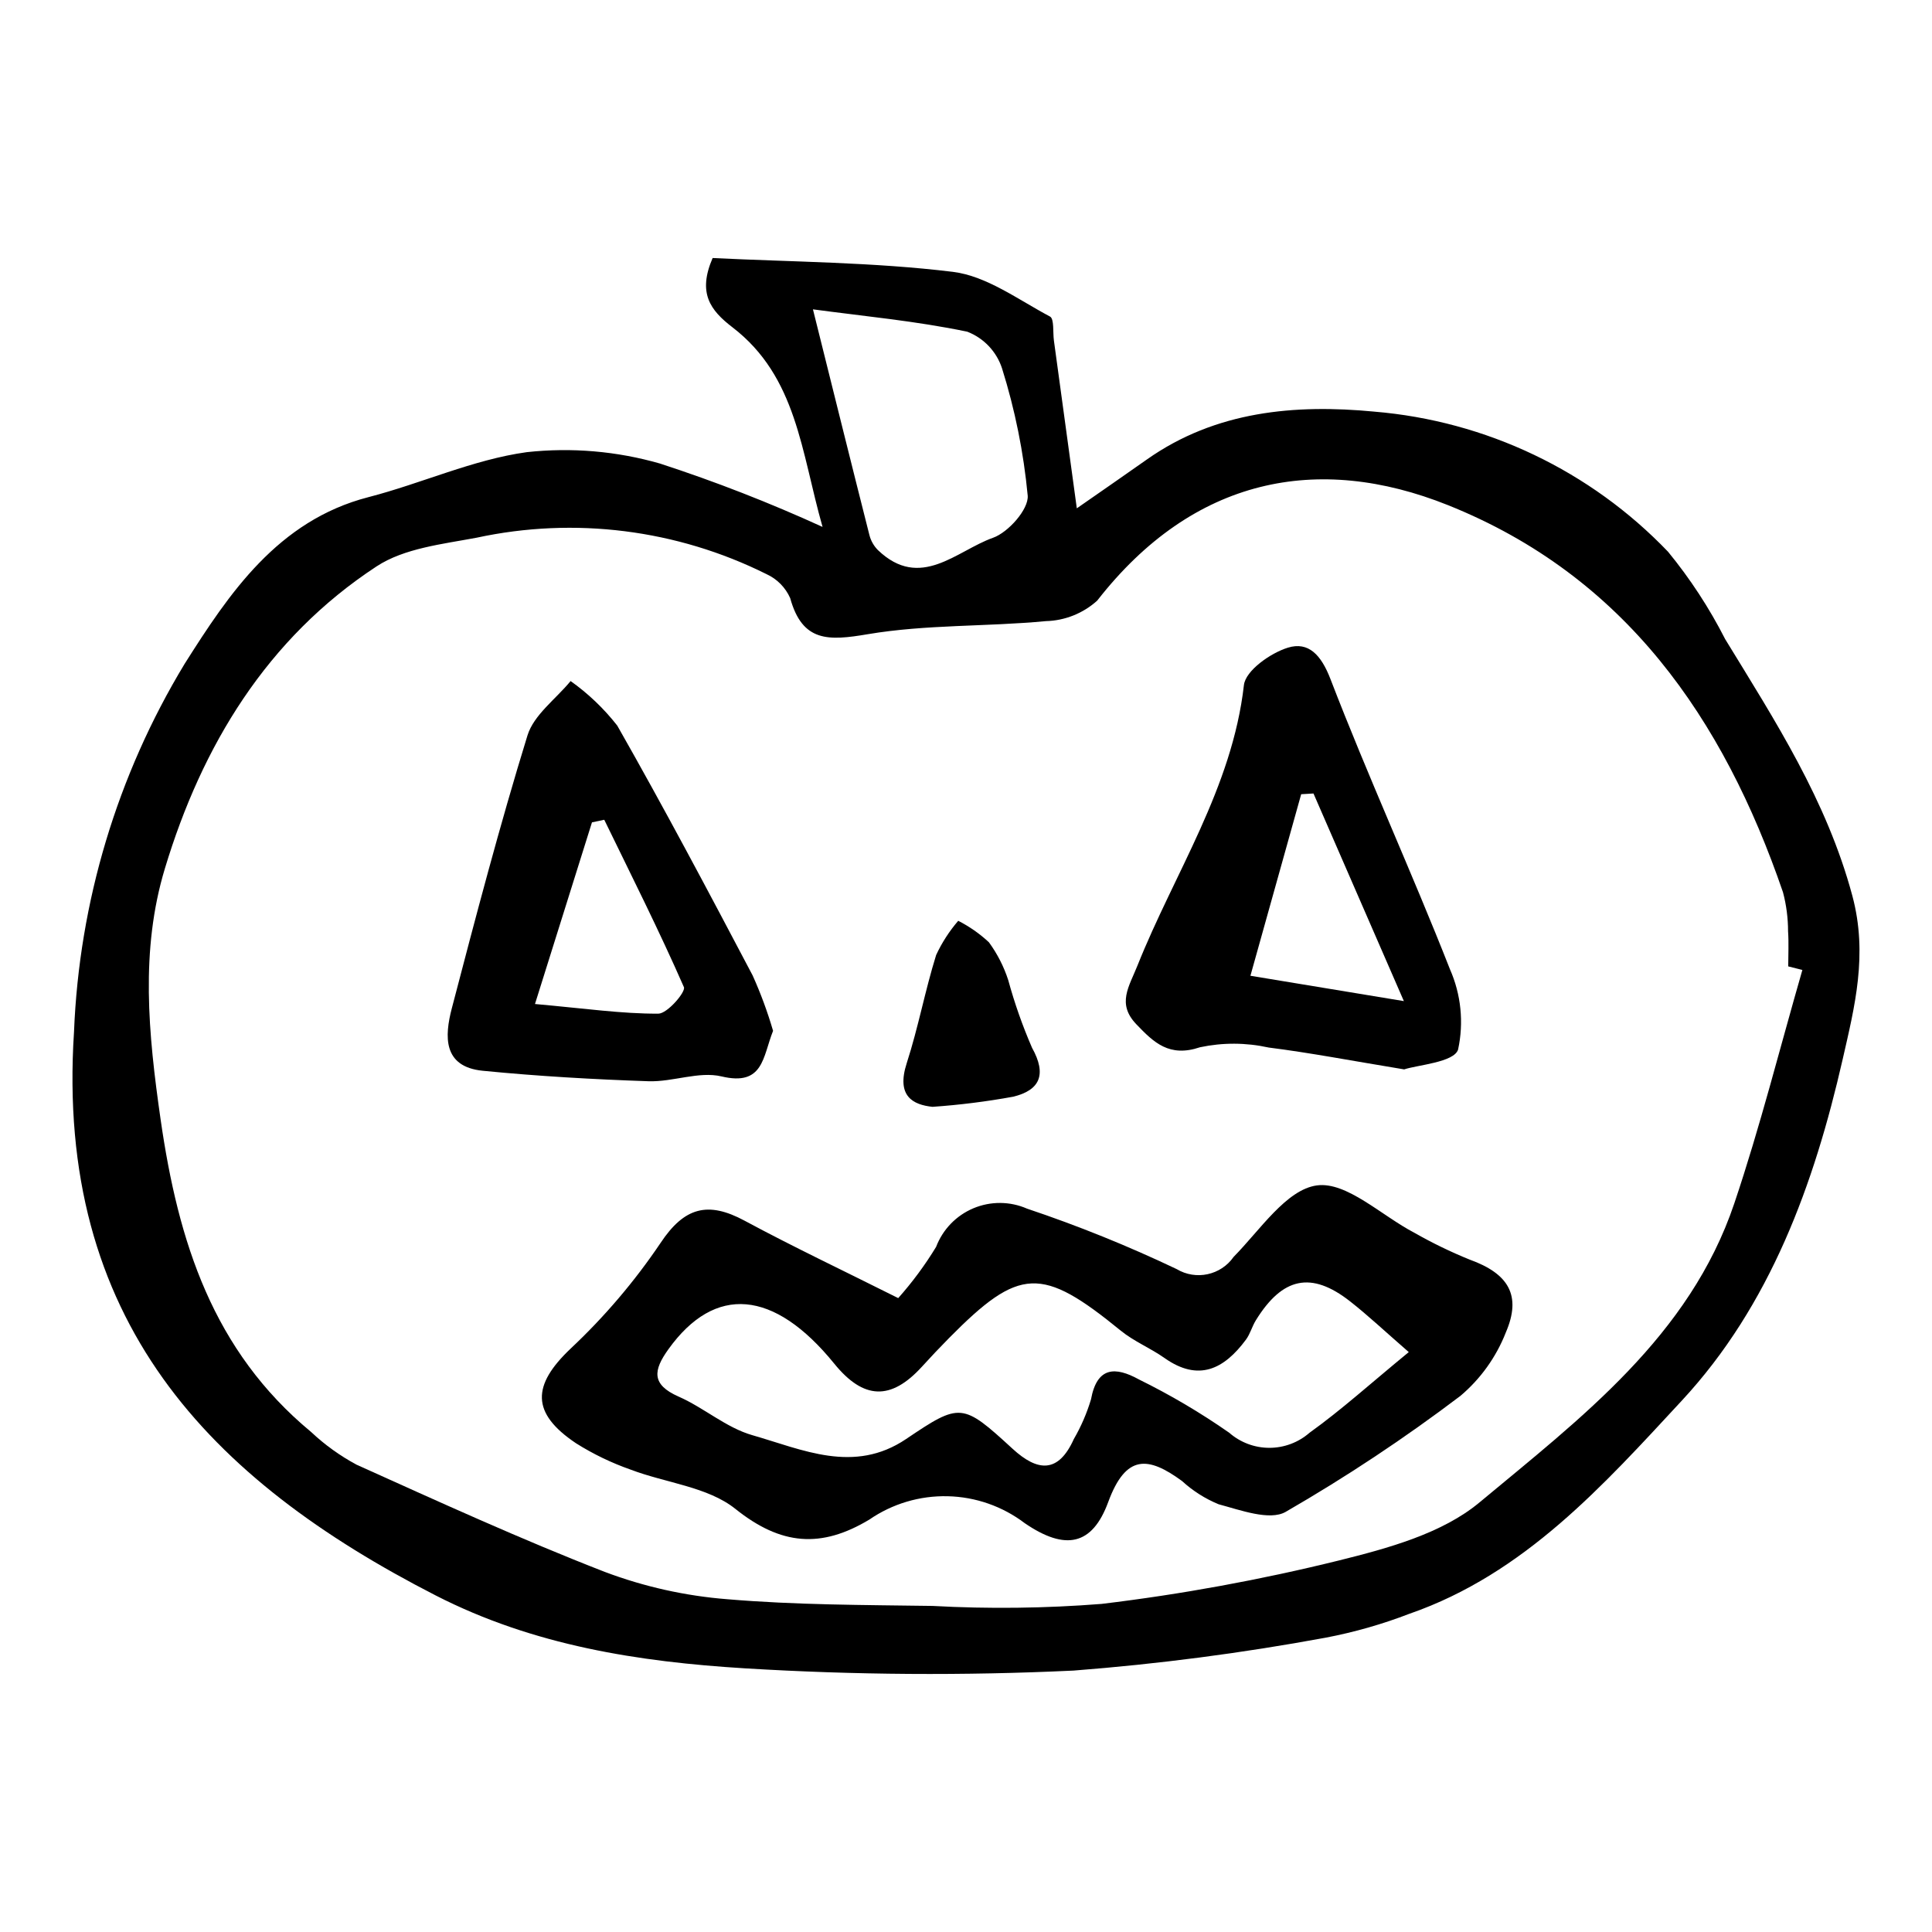 <?xml version="1.0" encoding="UTF-8"?>
<!-- The Best Svg Icon site in the world: iconSvg.co, Visit us! https://iconsvg.co -->
<svg fill="#000000" width="800px" height="800px" version="1.1" viewBox="144 144 512 512" xmlns="http://www.w3.org/2000/svg">
 <g>
  <path d="m429.37 278.71c6.856-4.777 12.734-8.824 18.562-12.941 18.254-12.883 39.301-14.68 60.246-12.688v0.004c29.621 2.457 57.316 15.664 77.871 37.129 5.863 7.156 10.938 14.918 15.137 23.16 13.227 21.633 26.898 42.707 33.691 67.965 4.203 15.617 0.605 29.543-2.555 43.402-7.535 33.027-19.16 65.129-42.578 90.391-20.852 22.492-41.719 45.926-72.164 56.512v-0.004c-7.223 2.789-14.688 4.922-22.293 6.367-22.098 4.078-44.395 6.988-66.797 8.715-29.008 1.371-58.07 1.172-87.055-0.594-28.184-1.73-56.016-6.027-81.973-19.32-60.062-30.766-100.81-72.965-95.848-149.35 1.367-34.473 11.453-68.031 29.32-97.543 11.699-18.488 24.629-37.953 48.699-44.164 14.102-3.641 27.715-9.957 41.98-11.926 11.848-1.293 23.836-0.27 35.293 3.019 14.668 4.781 29.051 10.387 43.082 16.797-5.668-19.816-6.777-39.785-23.887-52.91-5.91-4.531-9.246-9.098-5.246-18.352 21.008 1.047 42.492 1.074 63.664 3.664 8.961 1.098 17.355 7.402 25.742 11.844 1.145 0.605 0.734 4.16 1.035 6.352 1.961 14.379 3.926 28.754 6.07 44.469zm192.28 122.34c-1.25-0.316-2.5-0.633-3.75-0.949 0-3.106 0.168-6.219-0.043-9.309-0.004-3.488-0.453-6.961-1.344-10.332-15.816-46.09-41.898-83.805-88.777-102.59-34.465-13.805-67.492-7.379-92.965 25.301h0.004c-3.746 3.379-8.578 5.309-13.621 5.434-15.711 1.5-31.715 0.852-47.195 3.469-10.363 1.75-17.305 2.164-20.551-9.566-1.25-2.828-3.5-5.098-6.316-6.375-23.754-11.832-50.828-15.234-76.773-9.637-9.051 1.707-19.164 2.777-26.52 7.602-29.078 19.07-46.27 47.512-56.105 80.074-6.551 21.691-4.398 43.727-1.137 66.453 4.68 32.59 13.895 61.332 39.879 82.859h0.004c3.621 3.41 7.676 6.328 12.059 8.68 21.785 9.812 43.547 19.766 65.801 28.418h0.004c10.43 3.93 21.367 6.367 32.48 7.234 18.031 1.531 36.211 1.516 54.332 1.773 14.934 0.82 29.906 0.641 44.82-0.535 21.168-2.547 42.16-6.387 62.859-11.504 13-3.223 27.379-7.141 37.281-15.387 26.867-22.371 55.672-44.051 67.527-79.234 6.856-20.344 12.086-41.234 18.047-61.879zm-262.21-175.07c5.481 21.984 10.172 40.918 14.965 59.828v-0.004c0.383 1.5 1.16 2.871 2.25 3.973 11.266 10.789 20.832 0.168 30.5-3.258 4.059-1.438 9.473-7.559 9.199-11.16-1.082-11.465-3.367-22.781-6.812-33.766-1.461-4.441-4.836-8-9.199-9.688-13.578-2.84-27.484-4.113-40.902-5.926z"/>
  <path d="m382.04 488.01c3.746-4.211 7.106-8.754 10.035-13.57 1.758-4.621 5.328-8.316 9.883-10.234 4.555-1.914 9.695-1.879 14.223 0.098 13.523 4.535 26.762 9.883 39.641 16.016 5.109 3.059 11.711 1.641 15.113-3.246 6.957-7.051 13.953-17.82 22.043-18.926 7.898-1.082 17.156 8.027 25.867 12.562l-0.004-0.004c4.715 2.691 9.605 5.062 14.633 7.102 10.23 3.684 13.875 9.445 9.551 19.383l0.004 0.004c-2.555 6.484-6.676 12.23-12 16.727-14.789 11.207-30.262 21.473-46.328 30.746-4.227 2.402-11.93-0.461-17.738-2.019v0.004c-3.574-1.469-6.863-3.555-9.715-6.168-8.984-6.578-14.879-7.148-19.566 5.59-4.223 11.473-11.332 12.961-22.113 5.582-5.891-4.473-13.043-6.973-20.438-7.141-7.394-0.172-14.652 1.992-20.746 6.188-12.762 7.664-23.371 6.875-35.504-2.836-7.328-5.867-18.473-6.867-27.77-10.41-5.066-1.777-9.914-4.117-14.457-6.977-11.996-8.031-11.637-15.395-1.465-25.055v-0.004c8.973-8.418 16.973-17.812 23.852-28.012 6.32-9.527 12.59-11.133 22.266-5.922 12.84 6.914 26.035 13.16 40.734 20.523zm135.3 14.309c-6.426-5.582-10.832-9.75-15.586-13.469-10.246-8.016-17.883-6.398-24.953 5.062-1.004 1.629-1.492 3.602-2.621 5.121-5.766 7.773-12.512 11.262-21.598 4.84-3.707-2.621-8.07-4.379-11.566-7.231-20.969-17.105-26.836-16.934-45.504 1.953-2.453 2.484-4.856 5.019-7.203 7.606-8.211 8.996-15.449 8.75-23.23-0.828-15.977-19.672-31.621-20.957-43.926-3.832-3.988 5.551-4.641 9.348 2.699 12.578 6.715 2.957 12.605 8.238 19.512 10.215 13.301 3.809 26.93 10.359 40.785 1.008 14.332-9.672 14.902-9.609 28.195 2.598 6.656 6.113 12.137 6.539 16.234-2.582v0.004c1.922-3.312 3.445-6.84 4.547-10.512 1.605-8.742 6.496-8.684 12.645-5.316v0.004c8.344 4.102 16.359 8.832 23.98 14.148 2.949 2.582 6.731 4.004 10.648 4.004s7.699-1.422 10.648-4c8.441-6.047 16.184-13.07 26.293-21.371z"/>
  <path d="m516.12 427.4c-14.02-2.309-24.949-4.406-35.969-5.801l0.004-0.004c-5.973-1.312-12.156-1.336-18.137-0.062-8.145 2.738-12.227-1.227-16.887-6.102-5.203-5.441-1.926-9.941 0.301-15.523 9.809-24.582 25.102-47.051 28.219-74.355 0.438-3.828 7.023-8.484 11.645-9.91 5.469-1.691 8.828 1.918 11.293 8.324 9.953 25.859 21.523 51.09 31.66 76.883v0.004c2.953 6.695 3.707 14.148 2.156 21.297-1.066 3.383-10.688 4.062-14.285 5.25zm-24.035-73.117-3.258 0.191c-4.43 15.844-8.859 31.688-13.453 48.113 14.41 2.379 26.551 4.383 40.664 6.715-8.531-19.594-16.242-37.305-23.953-55.02z"/>
  <path d="m348.87 417.18c-2.754 6.914-2.508 14.734-13.656 12.082-6.004-1.426-12.902 1.496-19.355 1.277-14.652-0.496-29.316-1.336-43.902-2.773-10.641-1.047-10.152-9.172-8.215-16.574 6.328-24.195 12.672-48.402 20.043-72.289 1.684-5.461 7.512-9.645 11.434-14.418v0.004c4.668 3.316 8.832 7.293 12.359 11.801 12.414 21.812 24.176 44.004 35.879 66.211 2.144 4.762 3.953 9.668 5.414 14.68zm-63.094-7.109c13.488 1.211 23.094 2.606 32.695 2.559 2.398-0.012 7.316-5.785 6.773-7.027-6.57-14.992-13.945-29.629-21.109-44.355-1.086 0.227-2.172 0.457-3.258 0.684-4.863 15.484-9.719 30.973-15.102 48.141z"/>
  <path d="m391.1 437.32c-5.051-0.543-9.676-2.727-6.797-11.609 3.043-9.395 4.844-19.191 7.785-28.625 1.527-3.273 3.496-6.324 5.852-9.066 2.957 1.508 5.695 3.422 8.125 5.684 2.234 3.051 3.965 6.438 5.129 10.035 1.672 6.121 3.781 12.113 6.309 17.934 3.973 7.129 2.051 11.25-4.984 12.961-7.086 1.293-14.234 2.191-21.418 2.688z"/>
 </g>
</svg>